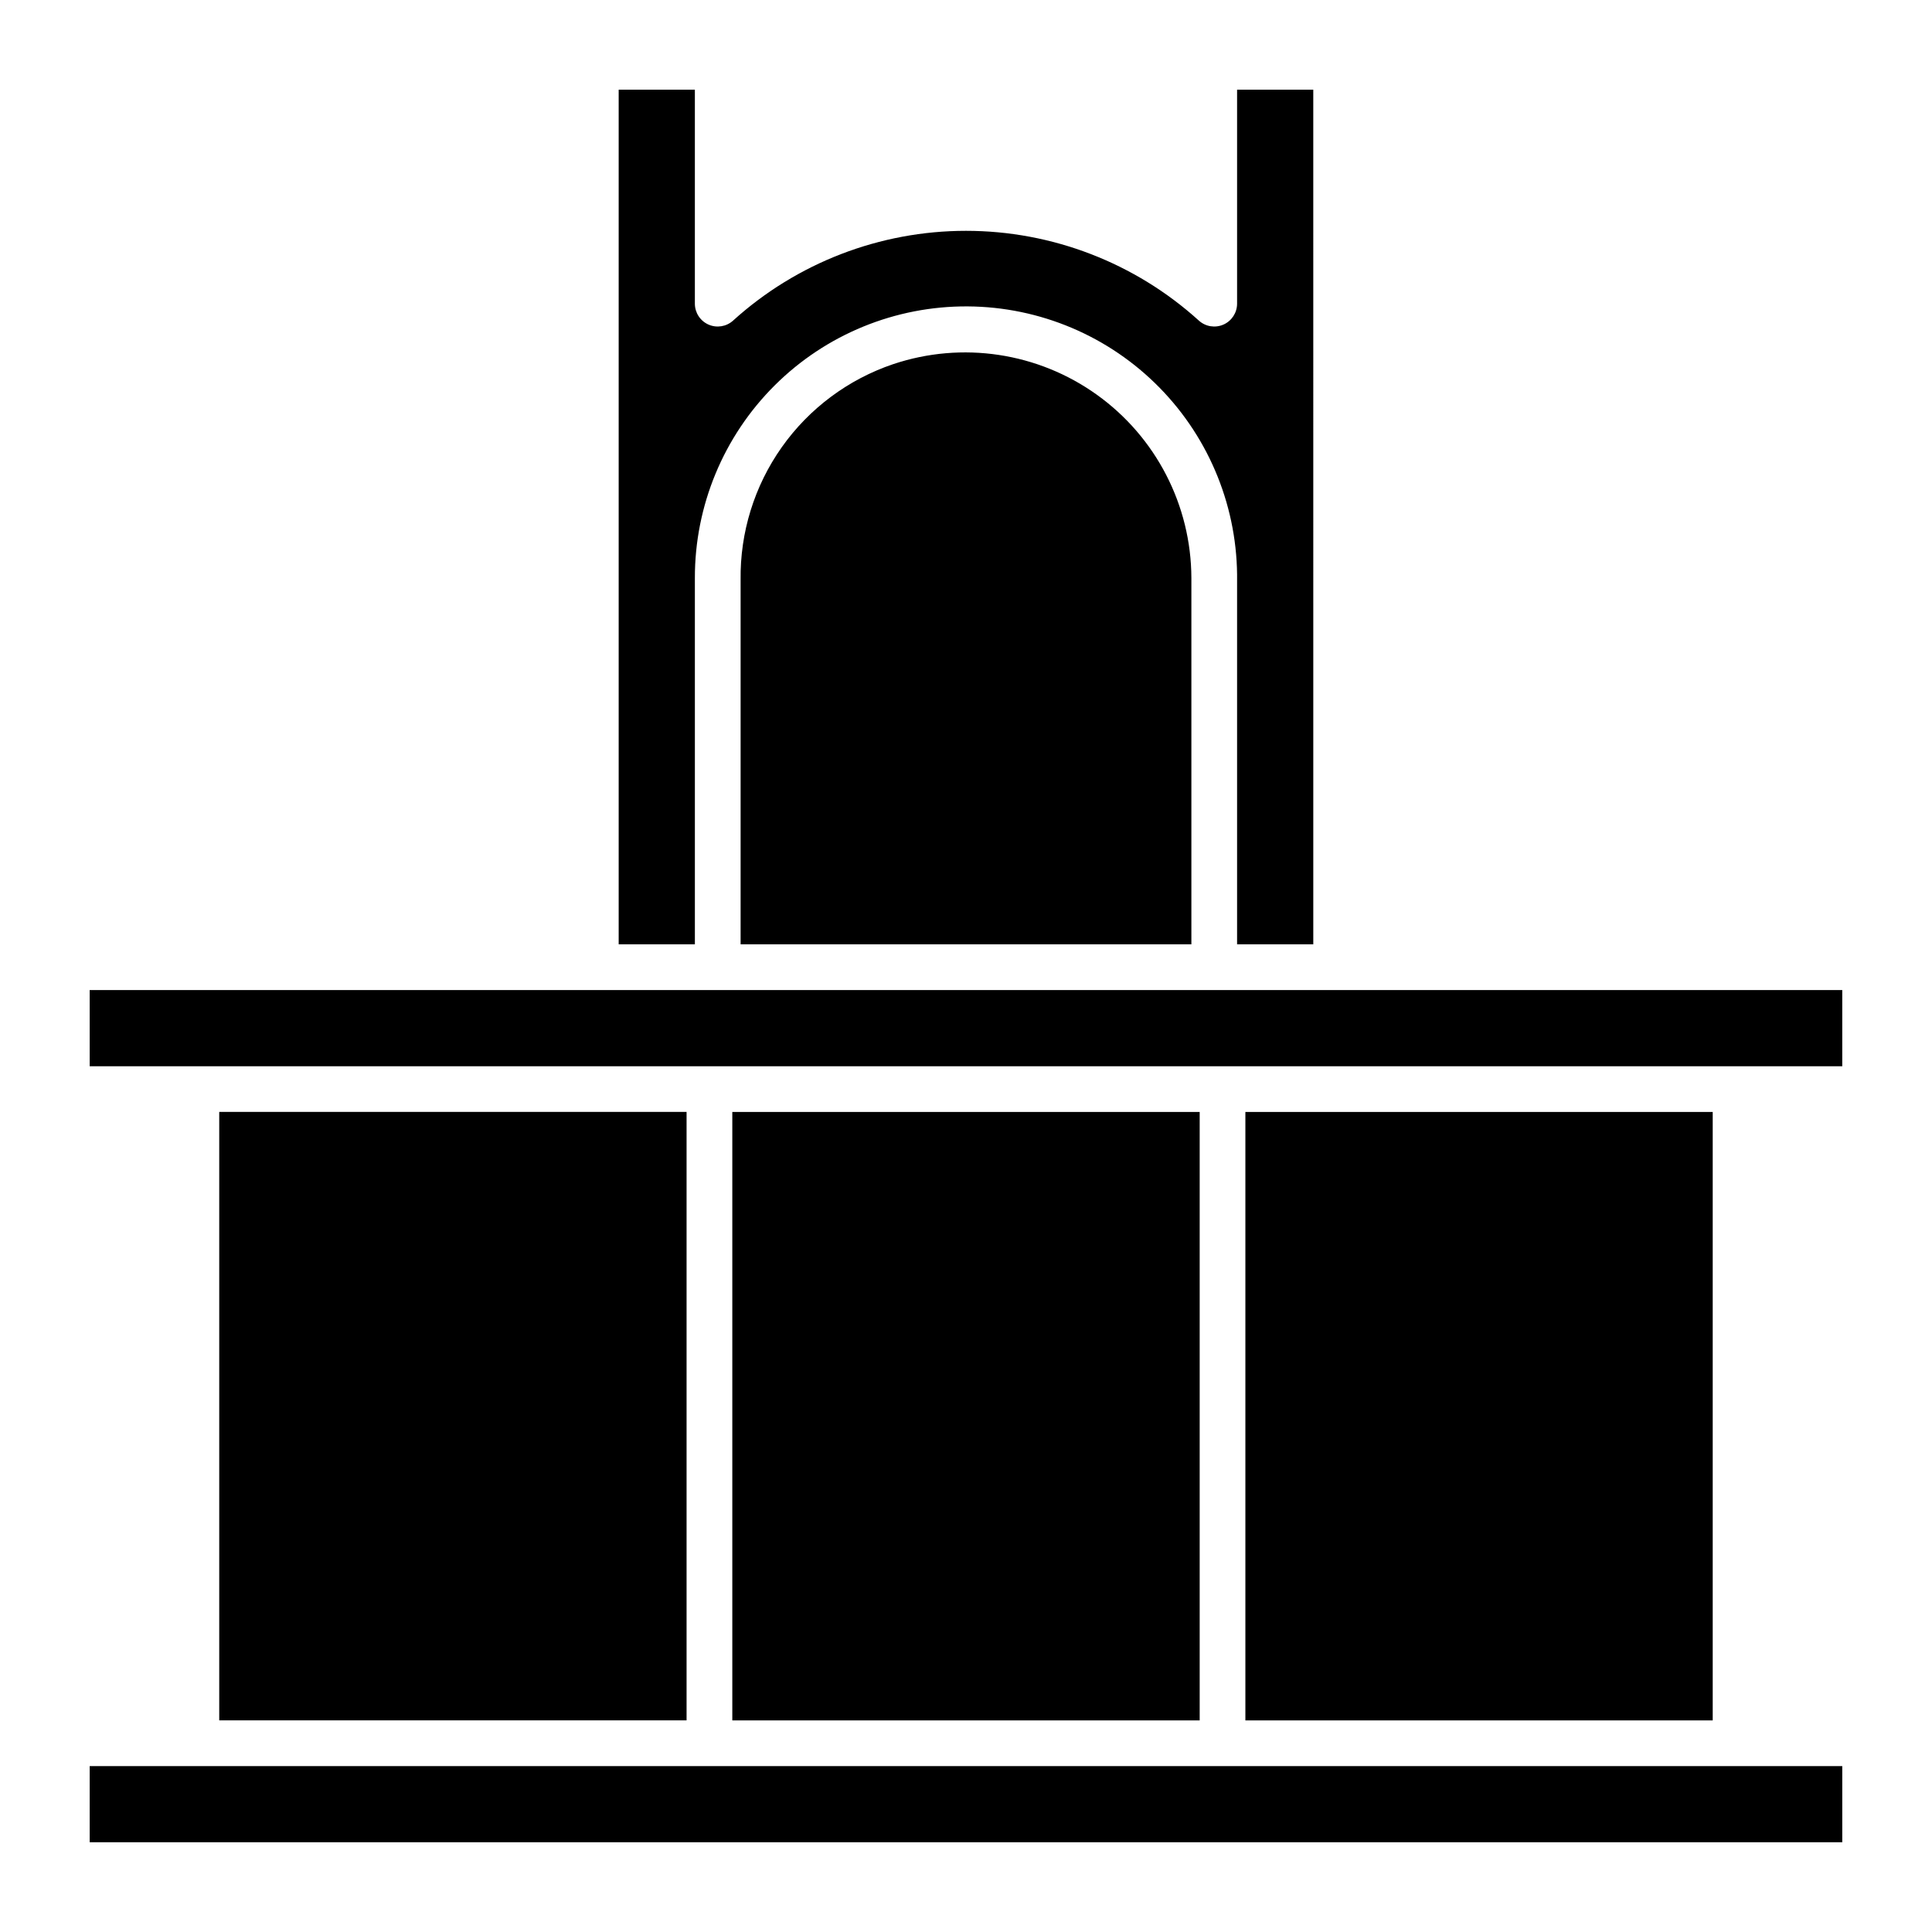 <?xml version="1.0" encoding="UTF-8"?>
<!-- The Best Svg Icon site in the world: iconSvg.co, Visit us! https://iconsvg.co -->
<svg fill="#000000" width="800px" height="800px" version="1.1" viewBox="144 144 512 512" xmlns="http://www.w3.org/2000/svg">
 <path d="m167.77 612.03h464.45v20.191h-464.45zm212.94-371.53c-11.922 4.027-22.262 11.734-29.527 22.008-7.266 10.277-11.086 22.59-10.914 35.172v96.566h119.46v-97.082c-0.062-19.258-9.367-37.312-25.02-48.535-15.648-11.227-35.738-14.25-53.996-8.129zm-178.61 198.17v161.24h123.85v-161.24zm126.05-141.5c-0.031-19.148 7.582-37.523 21.152-51.035 13.57-13.516 31.977-21.051 51.129-20.938 19.152 0.117 37.465 7.871 50.871 21.547 13.41 13.676 20.801 32.141 20.539 51.289v96.219h20.195l-0.004-226.48h-20.191v56.699c0 2.394-1.41 4.566-3.598 5.539-2.191 0.973-4.746 0.562-6.523-1.043-16.91-15.316-38.91-23.797-61.723-23.797-22.816 0-44.816 8.48-61.727 23.797-1.777 1.605-4.332 2.016-6.519 1.043-2.191-0.973-3.602-3.144-3.602-5.539v-56.699h-20.191v226.48h20.195zm-160.38 109.2v20.195h464.45v-20.195zm170.3 32.309v161.24h123.86v-161.24zm135.97 0v161.24h123.85v-161.24z"/>
</svg>